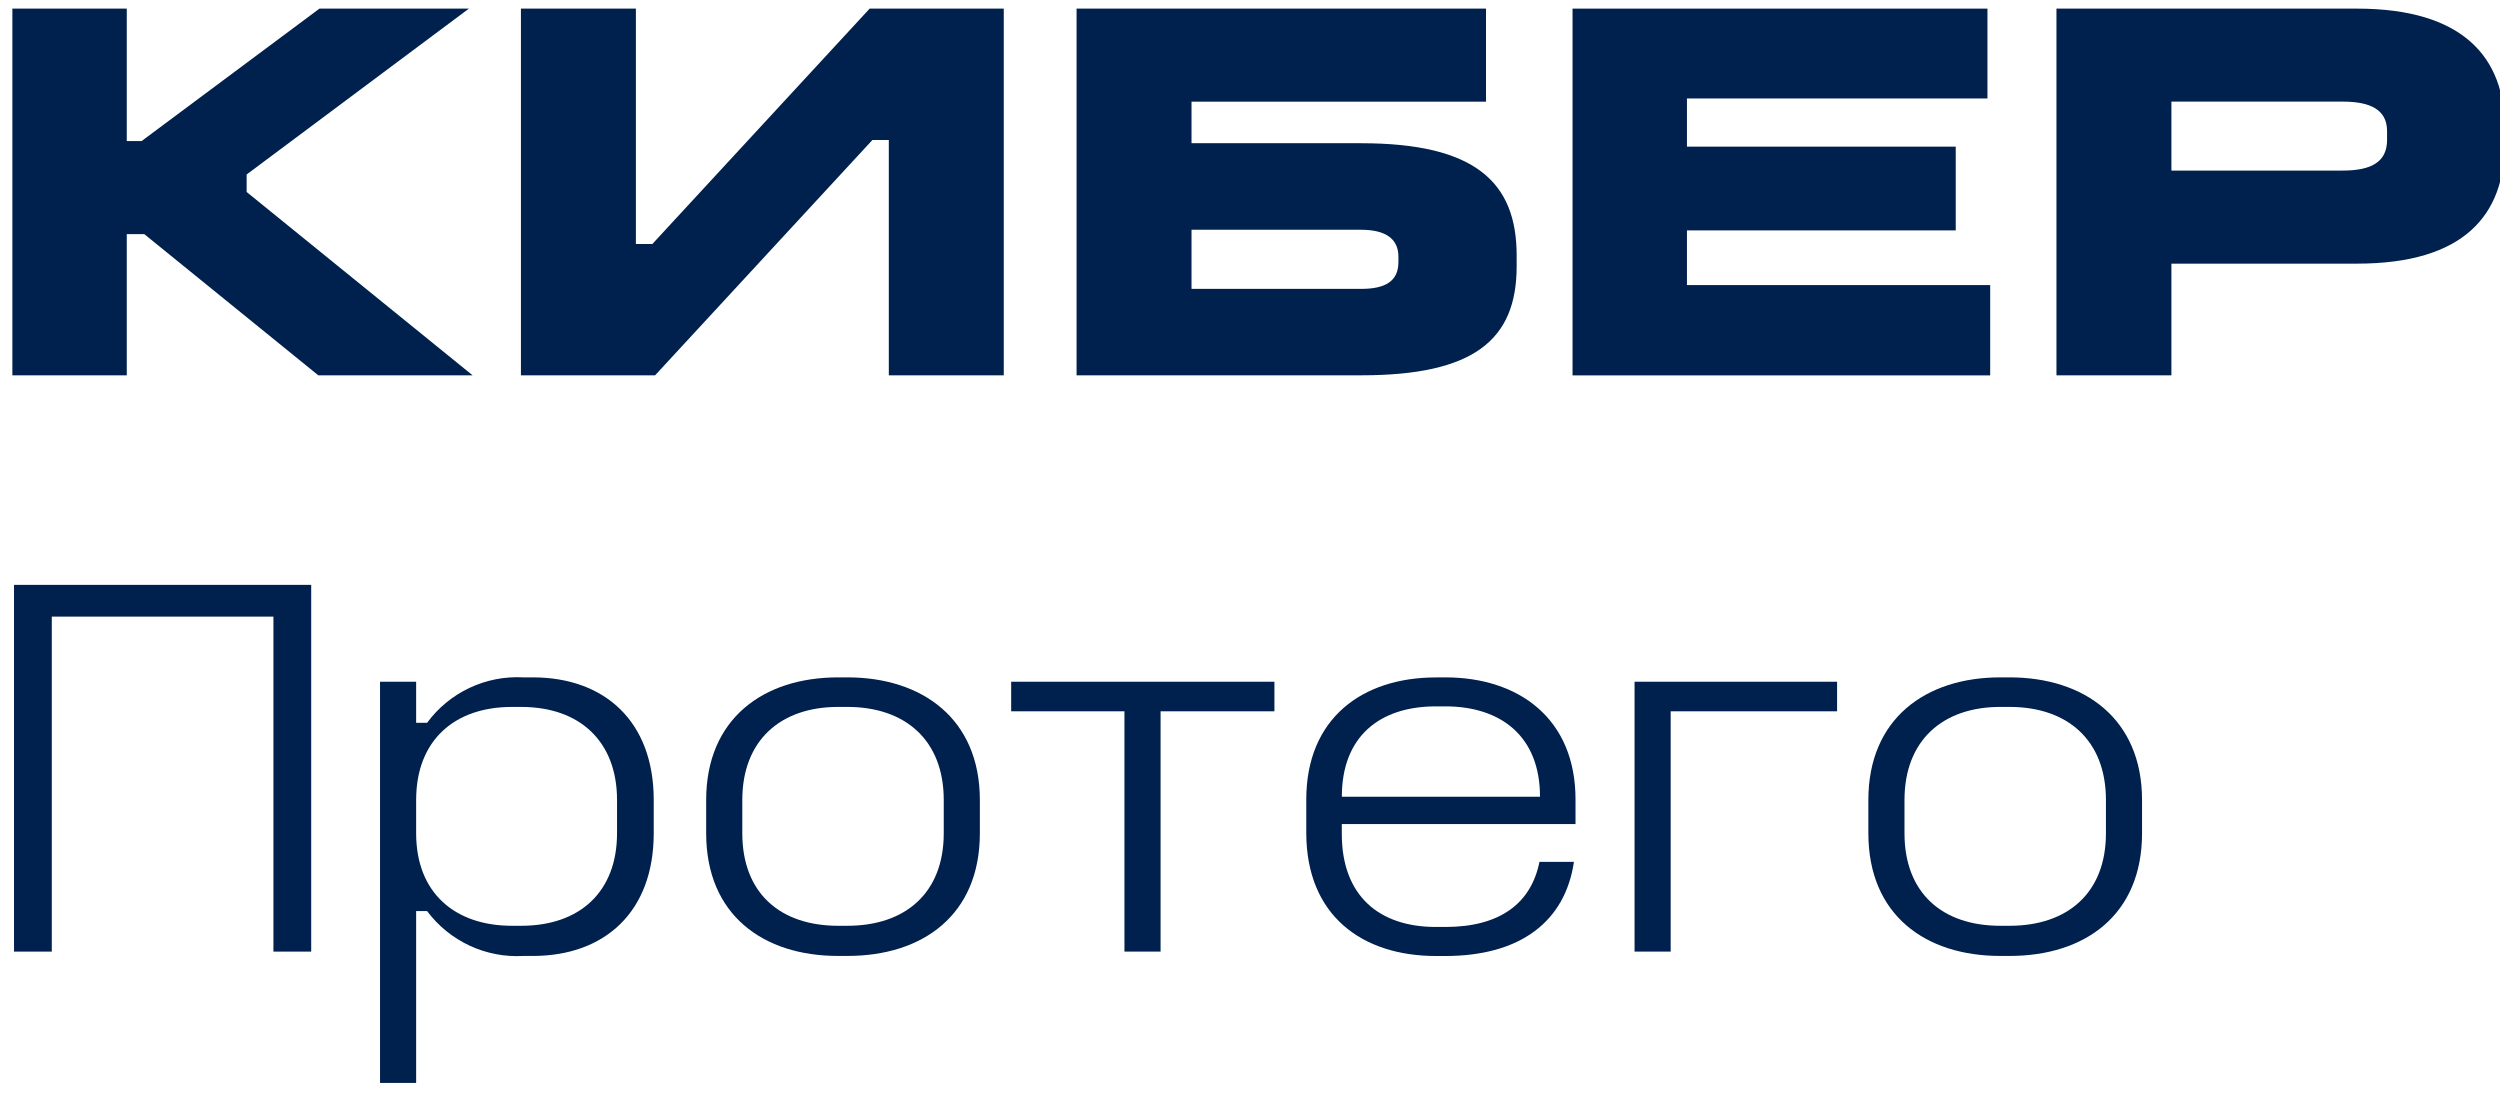 <svg width="192" height="84" viewBox="0 0 192 84" fill="none" xmlns="http://www.w3.org/2000/svg">
<g clip-path="url(#clip0_4030_47387)">
<path d="M9.736 0.662V10.836H10.871L24.534 0.662H36.01L18.942 13.4V14.745L36.3 28.828H24.449L11.082 17.982H9.736V28.828H0.95V0.662H9.736Z" fill="#00204D"/>
<path d="M48.836 0.662V18.739H50.1L66.789 0.662H77.089V28.828H68.261V10.752H67L50.307 28.828H40.007V0.662H48.836Z" fill="#00204D"/>
<path d="M114.125 0.662V7.809H91.509V11H104.541C113.284 11 116.479 13.984 116.479 19.617V20.458C116.479 26.134 113.158 28.824 104.541 28.824H82.681V0.662H114.125ZM91.509 22.186H104.541C106.39 22.186 107.399 21.598 107.399 20.126V19.706C107.399 18.36 106.432 17.646 104.541 17.646H91.509V22.186Z" fill="#00204D"/>
<path d="M152.636 0.662V7.562H129.557V11.262H150.2V17.694H129.557V21.894H152.846V28.83H120.771V0.662H152.636Z" fill="#00204D"/>
<path d="M181.015 0.662C189.254 0.662 192.365 4.488 192.365 9.827V11C192.365 16.507 189.254 20.248 181.015 20.248H166.764V28.824H157.936V0.662H181.015ZM166.764 13.1H179.922C182.066 13.1 183.327 12.471 183.327 10.747V10.074C183.327 8.434 182.066 7.804 179.922 7.804H166.764V13.1Z" fill="#00204D"/>
<path d="M23.9 44.918V73.083H21V47.356H3.977V73.083H1.077V44.918H23.9Z" fill="#00204D"/>
<path d="M31.96 52.358V55.512H32.8C33.646 54.361 34.766 53.439 36.058 52.83C37.35 52.22 38.774 51.943 40.2 52.022H40.915C46.422 52.022 50.206 55.386 50.206 61.438V64C50.206 70.054 46.422 73.417 40.915 73.417H40.2C38.778 73.499 37.358 73.226 36.066 72.625C34.775 72.023 33.653 71.111 32.8 69.97H31.96V83.17H29.186V52.358H31.96ZM39.316 54.292C34.903 54.292 31.96 56.856 31.96 61.438V64C31.96 68.582 34.945 71.1 39.316 71.1H40.031C44.571 71.1 47.388 68.452 47.388 64V61.438C47.388 56.982 44.571 54.292 40.031 54.292H39.316Z" fill="#00204D"/>
<path d="M65.08 52.022C70.839 52.022 75.253 55.217 75.253 61.438V63.999C75.253 70.263 70.881 73.416 65.08 73.416H64.366C58.606 73.416 54.234 70.263 54.234 63.999V61.438C54.234 55.217 58.606 52.022 64.366 52.022H65.08ZM57.009 61.438V63.999C57.009 68.582 59.909 71.1 64.366 71.1H65.08C69.536 71.1 72.48 68.578 72.48 63.999V61.438C72.48 56.855 69.537 54.291 65.08 54.291H64.366C59.952 54.291 57.009 56.855 57.009 61.438Z" fill="#00204D"/>
<path d="M97.876 52.357V54.628H89.132V73.082H86.358V54.628H77.658V52.357H97.876Z" fill="#00204D"/>
<path d="M111 52.022C116.632 52.022 121 55.175 121 61.395V63.288H103.05V64.044C103.05 68.794 105.909 71.191 110.281 71.191H111C115.245 71.191 117.6 69.341 118.23 66.191H120.878C120.206 70.772 116.759 73.421 111 73.421H110.285C104.61 73.421 100.322 70.311 100.322 63.962V61.4C100.322 55.178 104.61 52.026 110.285 52.026L111 52.022ZM103.054 61.187H118.272C118.272 56.52 115.245 54.249 111 54.249H110.285C105.912 54.249 103.053 56.599 103.053 61.187H103.054Z" fill="#00204D"/>
<path d="M141.088 52.357V54.628H128.308V73.082H125.534V52.357H141.088Z" fill="#00204D"/>
<path d="M154.336 52.022C160.095 52.022 164.509 55.217 164.509 61.438V63.999C164.509 70.263 160.137 73.416 154.336 73.416H153.622C147.862 73.416 143.49 70.263 143.49 63.999V61.438C143.49 55.217 147.862 52.022 153.622 52.022H154.336ZM146.265 61.438V63.999C146.265 68.582 149.165 71.1 153.622 71.1H154.336C158.792 71.1 161.736 68.578 161.736 63.999V61.438C161.736 56.855 158.793 54.291 154.336 54.291H153.622C149.208 54.291 146.265 56.855 146.265 61.438Z" fill="#00204D"/>
</g>
<defs>
<clipPath id="clip0_4030_47387">
<rect width="192" height="84" fill="white"/>
</clipPath>
</defs>
</svg>
